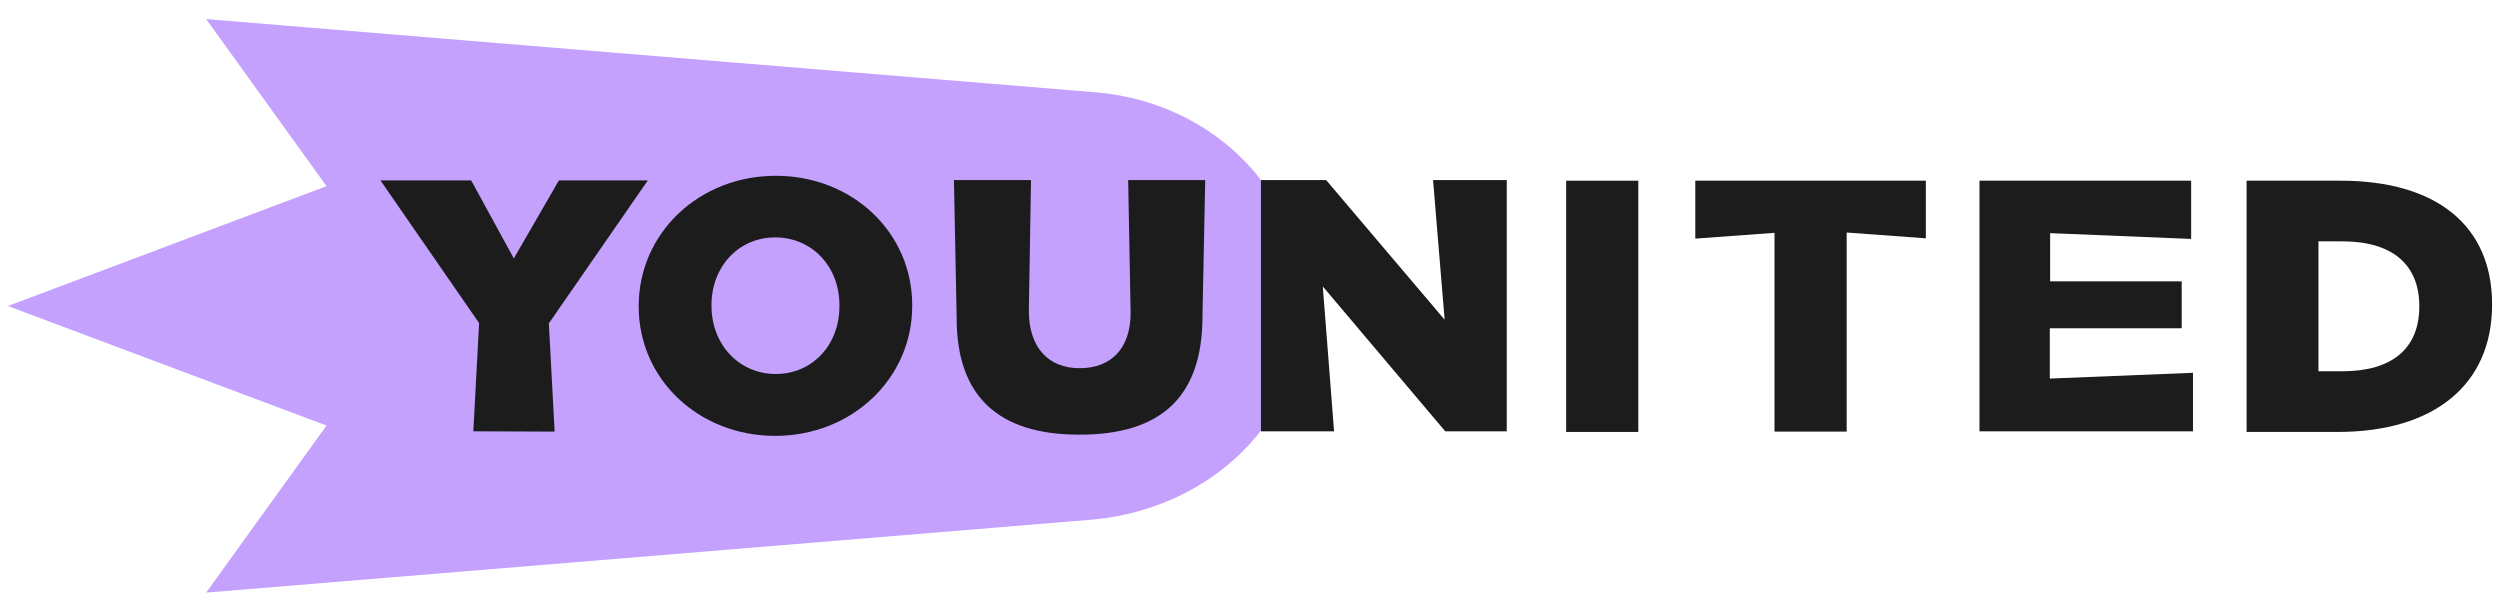 <svg xmlns="http://www.w3.org/2000/svg" width="94" height="23" viewBox="0 0 94 23" fill="none"><g clip-path="url(#clip0_6375_3363)"><path d="M49.016 11.506C49.016 7.126 45.5 3.813 41.171 3.469L7.753 0.718L12.277 7L0.298 11.506L12.277 16L7.753 22.282L41.159 19.531C45.488 19.095 49.004 15.874 49.004 11.494" fill="#C5A1FE"></path><path d="M40.564 16.343C37.517 16.343 35.971 14.876 35.971 11.975L35.868 6.771H38.766L38.685 11.689C38.685 13.041 39.395 13.844 40.598 13.844C41.789 13.844 42.511 13.087 42.511 11.769L42.419 6.771H45.316L45.213 11.895C45.213 14.887 43.69 16.355 40.564 16.343Z" fill="#1C1C1C"></path><path d="M54.341 16.217L49.737 10.771L50.161 16.217H47.412V6.771H49.863L54.318 12.021L53.883 6.771H56.654V16.217H54.341Z" fill="#1C1C1C"></path><path d="M61.601 6.794H58.887V16.241H61.601V6.794Z" fill="#1C1C1C"></path><path d="M66.721 16.241V8.754L63.743 8.972V6.794H72.412V8.961L69.435 8.743V16.229H66.721V16.241Z" fill="#1C1C1C"></path><path d="M74.428 16.241V6.794H82.387V8.984L77.085 8.766V10.577H82.032V12.343H77.073V14.234L82.456 14.017V16.218H74.428V16.241Z" fill="#1C1C1C"></path><path d="M88.01 6.794H84.472V16.241H87.896C91.538 16.241 93.702 14.452 93.702 11.46V11.437C93.702 8.491 91.618 6.794 88.01 6.794ZM90.965 11.529C90.965 13.099 89.946 13.959 88.079 13.959H87.174V9.075H88.079C89.934 9.075 90.965 9.935 90.965 11.506V11.529Z" fill="#1C1C1C"></path><path d="M17.797 16.217L18.014 12.148L14.304 6.782H17.716L19.32 9.717L21.015 6.782H24.359L20.637 12.159L20.854 16.229L17.797 16.217Z" fill="#1C1C1C"></path><path d="M29.146 16.389C26.271 16.389 24.015 14.257 24.015 11.528V11.506C24.015 8.766 26.283 6.61 29.169 6.61C32.055 6.61 34.299 8.743 34.299 11.471V11.506C34.299 14.234 32.032 16.389 29.146 16.389ZM29.146 8.926C27.783 8.926 26.752 10.015 26.752 11.471V11.494C26.752 12.962 27.794 14.062 29.169 14.062C30.543 14.062 31.562 12.973 31.562 11.517V11.494C31.574 10.027 30.532 8.926 29.146 8.926Z" fill="#1C1C1C"></path></g><defs><clipPath id="clip0_6375_3363"><rect width="94" height="22" fill="white" transform="translate(0 0.5)"></rect></clipPath></defs></svg>